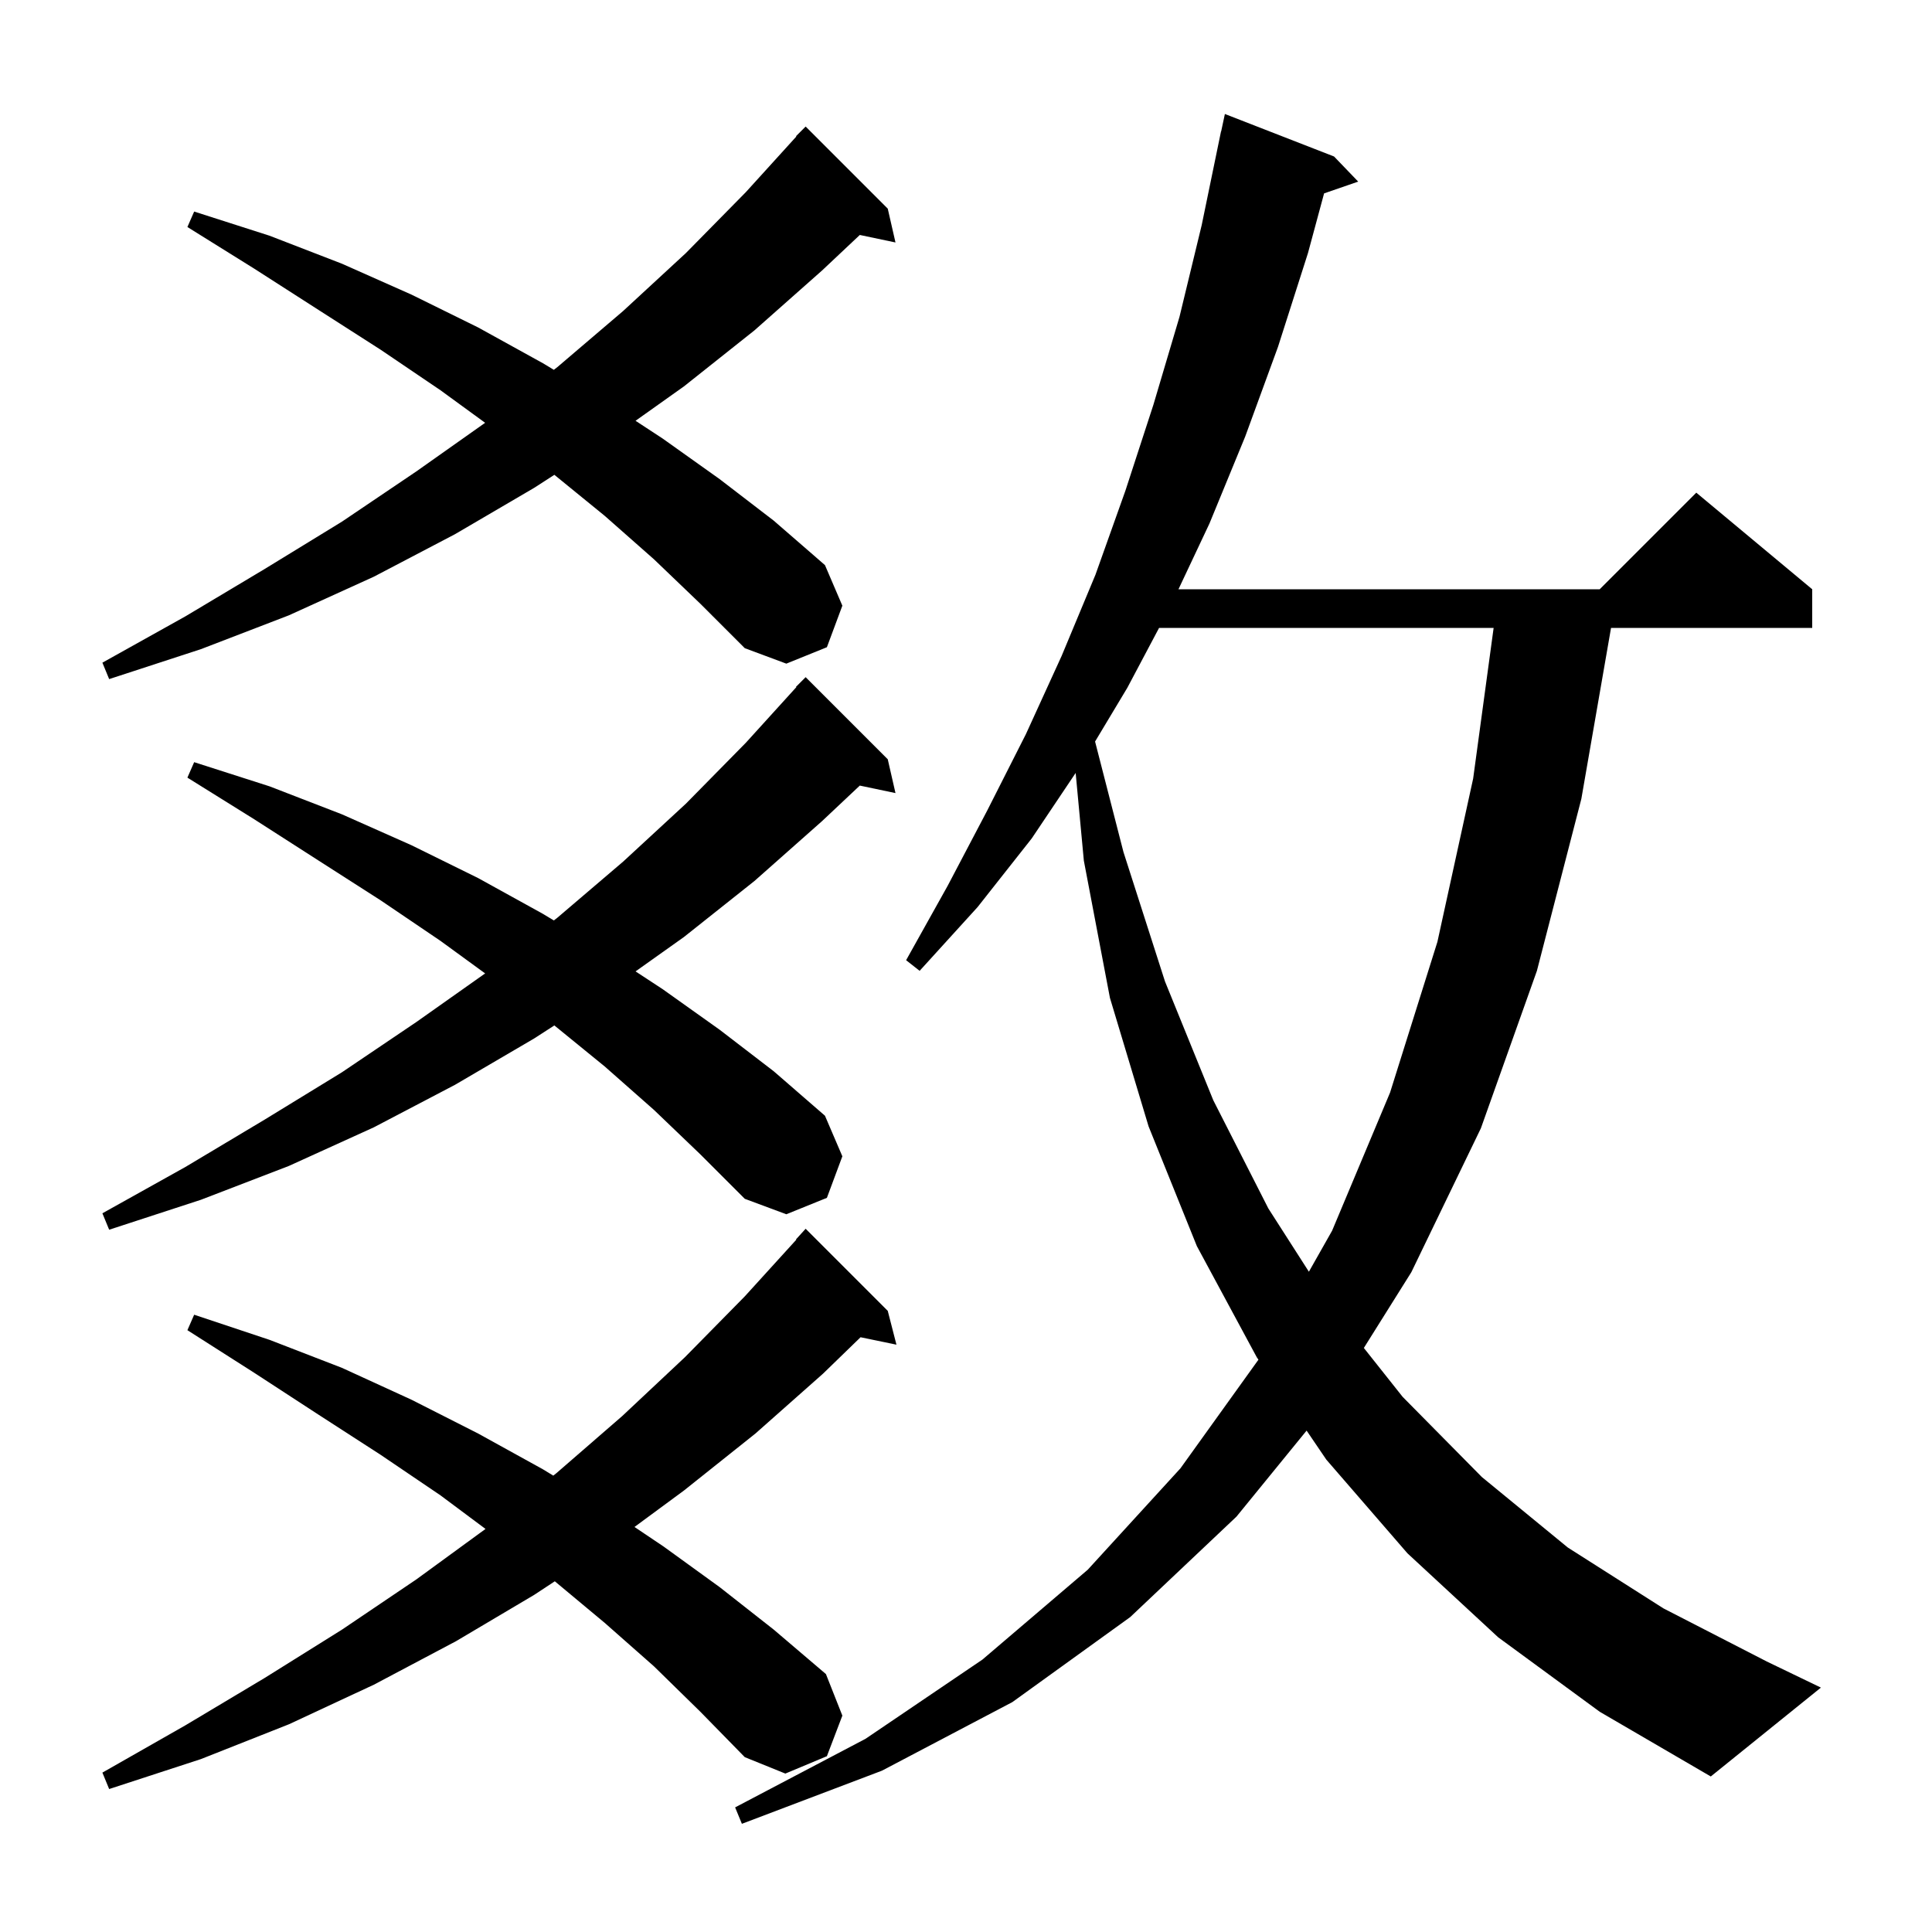 <svg xmlns="http://www.w3.org/2000/svg" xmlns:xlink="http://www.w3.org/1999/xlink" version="1.1" baseProfile="full" viewBox="0 0 200 200" width="200" height="200"><g fill="currentColor"><path d="M 155.1 169.5 L 145.7 160.8 L 137.3 151.1 L 135.259 148.095 L 128.0 157.0 L 117.0 167.4 L 104.8 176.2 L 91.3 183.3 L 76.8 188.8 L 76.1 187.1 L 89.6 180.0 L 101.7 171.8 L 112.6 162.5 L 122.2 152.0 L 130.273 140.755 L 130.1 140.5 L 123.9 129.0 L 118.9 116.6 L 114.9 103.3 L 112.2 89.1 L 111.352 80.016 L 106.8 86.8 L 101.2 93.9 L 95.2 100.5 L 93.8 99.4 L 98.1 91.7 L 102.2 83.9 L 106.2 76.0 L 109.9 67.9 L 113.4 59.5 L 116.5 50.8 L 119.4 41.9 L 122.1 32.8 L 124.4 23.3 L 126.4 13.6 L 126.414 13.603 L 126.8 11.8 L 138.1 16.2 L 140.6 18.8 L 137.069 20.02 L 135.4 26.2 L 132.3 35.9 L 128.9 45.2 L 125.2 54.2 L 121.995 61.0 L 165.6 61.0 L 175.6 51.0 L 187.6 61.0 L 187.6 65.0 L 166.774 65.0 L 163.7 82.7 L 159.1 100.5 L 153.3 116.8 L 146.1 131.7 L 141.185 139.54 L 145.2 144.6 L 153.4 152.9 L 162.3 160.2 L 172.2 166.5 L 182.9 172.0 L 188.5 174.7 L 177.1 183.9 L 165.6 177.2 Z M 67.7 172.5 L 62.6 168.0 L 57.434 163.695 L 55.3 165.1 L 47.2 169.9 L 38.7 174.4 L 29.9 178.5 L 20.8 182.1 L 11.3 185.2 L 10.6 183.5 L 19.2 178.6 L 27.4 173.7 L 35.4 168.7 L 43.1 163.5 L 50.26 158.275 L 45.6 154.8 L 39.4 150.6 L 32.9 146.4 L 26.3 142.1 L 19.4 137.7 L 20.1 136.1 L 27.9 138.7 L 35.4 141.6 L 42.6 144.9 L 49.5 148.4 L 56.2 152.1 L 57.276 152.756 L 57.6 152.5 L 64.4 146.6 L 70.9 140.5 L 77.1 134.2 L 82.437 128.329 L 82.4 128.3 L 83.4 127.2 L 91.9 135.7 L 92.8 139.2 L 89.085 138.431 L 85.2 142.2 L 78.2 148.4 L 70.8 154.3 L 65.682 158.071 L 68.7 160.1 L 74.5 164.3 L 80.1 168.7 L 85.5 173.3 L 87.2 177.6 L 85.6 181.8 L 81.3 183.6 L 77.1 181.9 L 72.5 177.2 Z M 119.987 65.0 L 116.7 71.2 L 113.362 76.764 L 116.3 88.2 L 120.6 101.6 L 125.6 113.9 L 131.3 125.1 L 135.496 131.648 L 137.9 127.4 L 143.9 113.1 L 148.8 97.5 L 152.5 80.6 L 154.62 65.0 Z M 67.7 114.9 L 62.6 110.4 L 57.387 106.153 L 55.3 107.5 L 47.1 112.3 L 38.7 116.7 L 29.9 120.7 L 20.8 124.2 L 11.3 127.3 L 10.6 125.6 L 19.2 120.8 L 27.4 115.9 L 35.4 111.0 L 43.1 105.8 L 50.221 100.768 L 45.6 97.4 L 39.4 93.2 L 33.0 89.1 L 26.3 84.8 L 19.4 80.5 L 20.1 78.9 L 27.9 81.4 L 35.4 84.3 L 42.6 87.5 L 49.5 90.9 L 56.2 94.6 L 57.334 95.284 L 57.7 95.0 L 64.5 89.2 L 71.0 83.2 L 77.2 76.9 L 82.438 71.13 L 82.4 71.1 L 83.4 70.1 L 91.9 78.6 L 92.7 82.1 L 89.007 81.323 L 85.1 85.0 L 78.1 91.2 L 70.8 97.0 L 65.792 100.559 L 68.6 102.4 L 74.5 106.6 L 80.1 110.9 L 85.4 115.5 L 87.2 119.7 L 85.6 124.0 L 81.4 125.7 L 77.1 124.1 L 72.5 119.5 Z M 67.7 57.9 L 62.6 53.4 L 57.387 49.153 L 55.3 50.5 L 47.1 55.3 L 38.7 59.7 L 29.9 63.7 L 20.8 67.2 L 11.3 70.3 L 10.6 68.6 L 19.2 63.8 L 27.4 58.9 L 35.4 54.0 L 43.1 48.8 L 50.221 43.768 L 45.6 40.4 L 39.4 36.2 L 33.0 32.1 L 26.3 27.8 L 19.4 23.5 L 20.1 21.9 L 27.9 24.4 L 35.4 27.3 L 42.6 30.5 L 49.5 33.9 L 56.2 37.6 L 57.334 38.284 L 57.7 38.0 L 64.5 32.2 L 71.0 26.2 L 77.2 19.9 L 82.438 14.13 L 82.4 14.1 L 83.4 13.1 L 91.9 21.6 L 92.7 25.1 L 89.007 24.323 L 85.1 28.0 L 78.1 34.2 L 70.8 40.0 L 65.792 43.559 L 68.6 45.4 L 74.5 49.6 L 80.1 53.9 L 85.4 58.5 L 87.2 62.7 L 85.6 67.0 L 81.4 68.7 L 77.1 67.1 L 72.5 62.5 Z "/></g></svg>